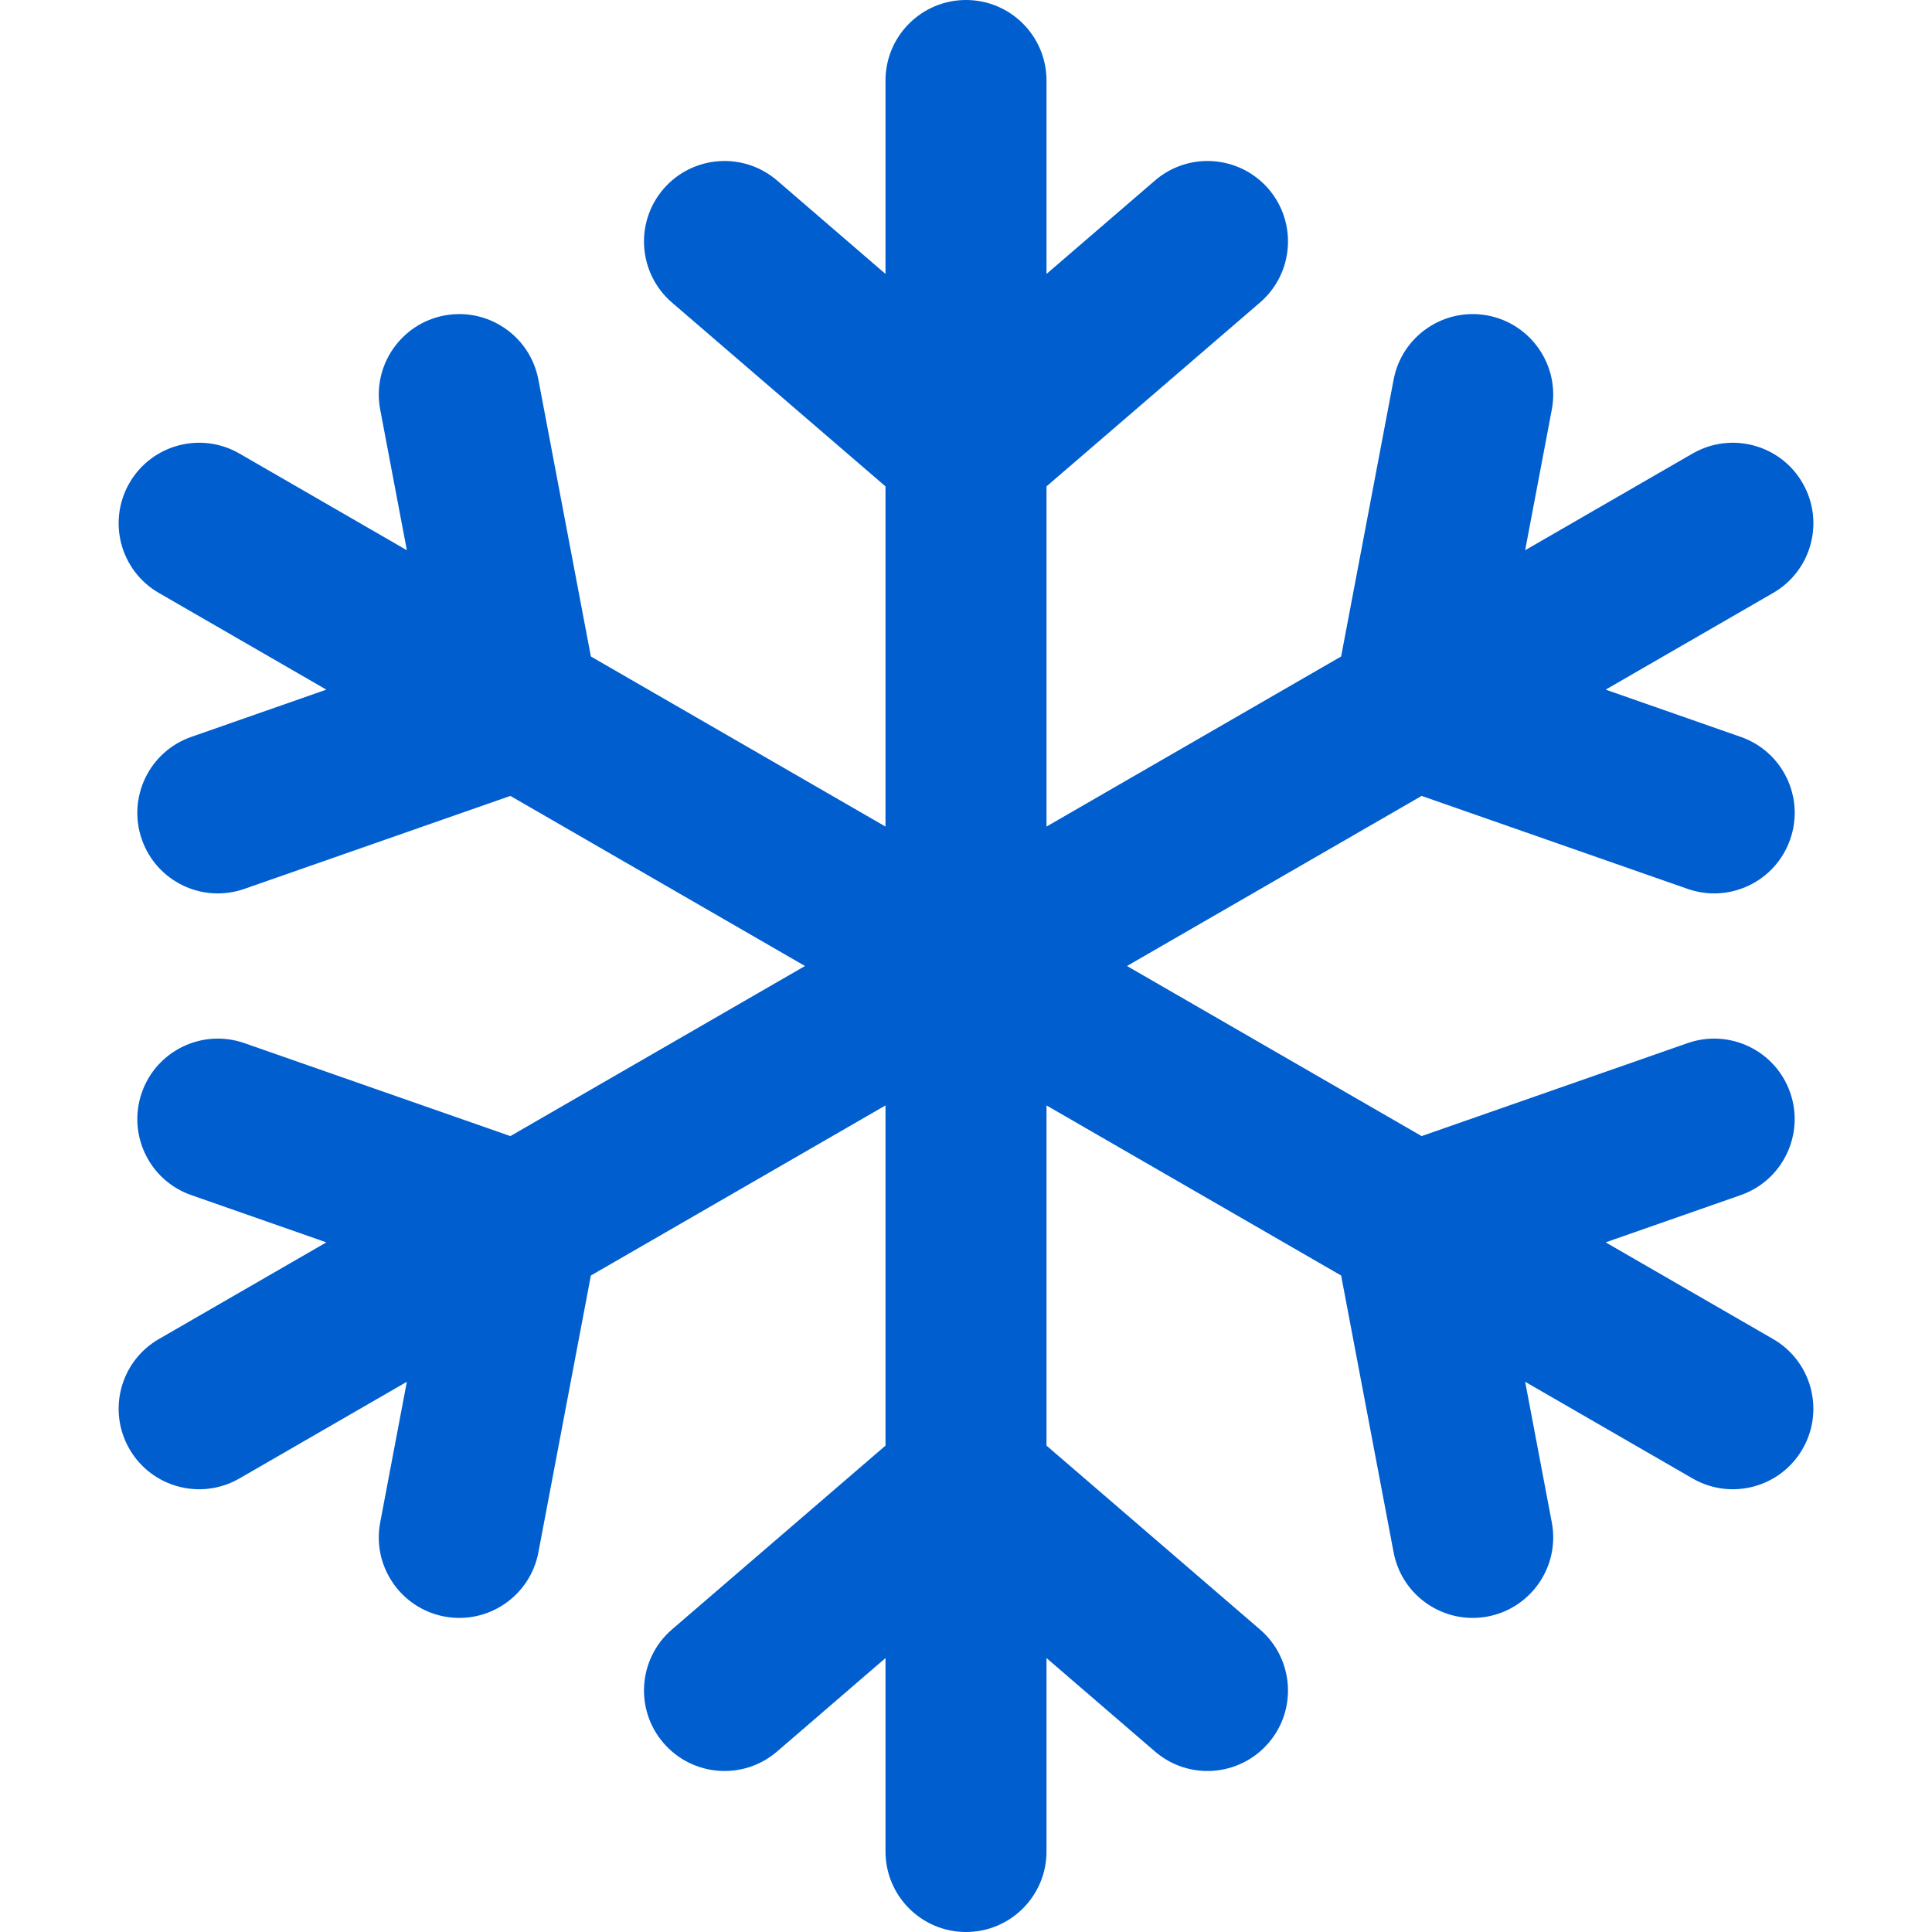 <svg width="24" height="24" viewBox="0 0 24 24" fill="none" xmlns="http://www.w3.org/2000/svg">
<path fill-rule="evenodd" clip-rule="evenodd" d="M12 0C12.552 0 13 0.448 13 1V3.403L14.348 2.242C14.766 1.882 15.397 1.929 15.758 2.347C16.118 2.766 16.071 3.397 15.652 3.758L13 6.042V10.268L16.66 8.155L17.312 4.716C17.415 4.173 17.938 3.817 18.48 3.919C19.023 4.022 19.38 4.546 19.277 5.088L18.946 6.835L21.026 5.634C21.505 5.358 22.116 5.522 22.392 6C22.669 6.478 22.505 7.09 22.026 7.366L19.946 8.567L21.624 9.154C22.146 9.336 22.421 9.907 22.238 10.428C22.056 10.949 21.486 11.224 20.964 11.042L17.66 9.887L14 12L17.66 14.113L20.964 12.958C21.486 12.776 22.056 13.051 22.238 13.572C22.42 14.093 22.145 14.664 21.624 14.846L19.946 15.433L22.026 16.634C22.505 16.91 22.668 17.522 22.392 18C22.116 18.478 21.505 18.642 21.026 18.366L18.946 17.165L19.277 18.912C19.38 19.454 19.023 19.978 18.48 20.081C17.938 20.183 17.415 19.827 17.312 19.284L16.66 15.845L13 13.732V17.958L15.652 20.242C16.071 20.603 16.118 21.234 15.758 21.652C15.397 22.071 14.766 22.118 14.348 21.758L13 20.597V23C13 23.552 12.552 24 12 24C11.448 24 11 23.552 11 23V20.597L9.653 21.758C9.234 22.118 8.603 22.071 8.242 21.652C7.882 21.234 7.929 20.603 8.347 20.242L11 17.958V13.732L7.34 15.845L6.688 19.284C6.585 19.827 6.062 20.183 5.52 20.081C4.977 19.978 4.62 19.454 4.723 18.912L5.054 17.165L2.974 18.366C2.495 18.642 1.884 18.478 1.608 18C1.332 17.522 1.495 16.91 1.974 16.634L4.054 15.433L2.376 14.846C1.854 14.664 1.58 14.093 1.762 13.572C1.944 13.051 2.514 12.776 3.036 12.958L6.34 14.113L10 12L6.34 9.887L3.036 11.042C2.514 11.224 1.944 10.95 1.762 10.428C1.58 9.907 1.854 9.336 2.376 9.154L4.054 8.567L1.974 7.366C1.495 7.09 1.332 6.478 1.608 6C1.884 5.522 2.495 5.358 2.974 5.634L5.054 6.835L4.723 5.088C4.62 4.546 4.977 4.022 5.52 3.919C6.062 3.817 6.585 4.173 6.688 4.716L7.34 8.155L11 10.268V6.042L8.347 3.758C7.929 3.397 7.882 2.766 8.242 2.347C8.603 1.929 9.234 1.882 9.653 2.242L11 3.403V1C11 0.448 11.448 0 12 0Z" fill="#005ecf"/>
</svg>
